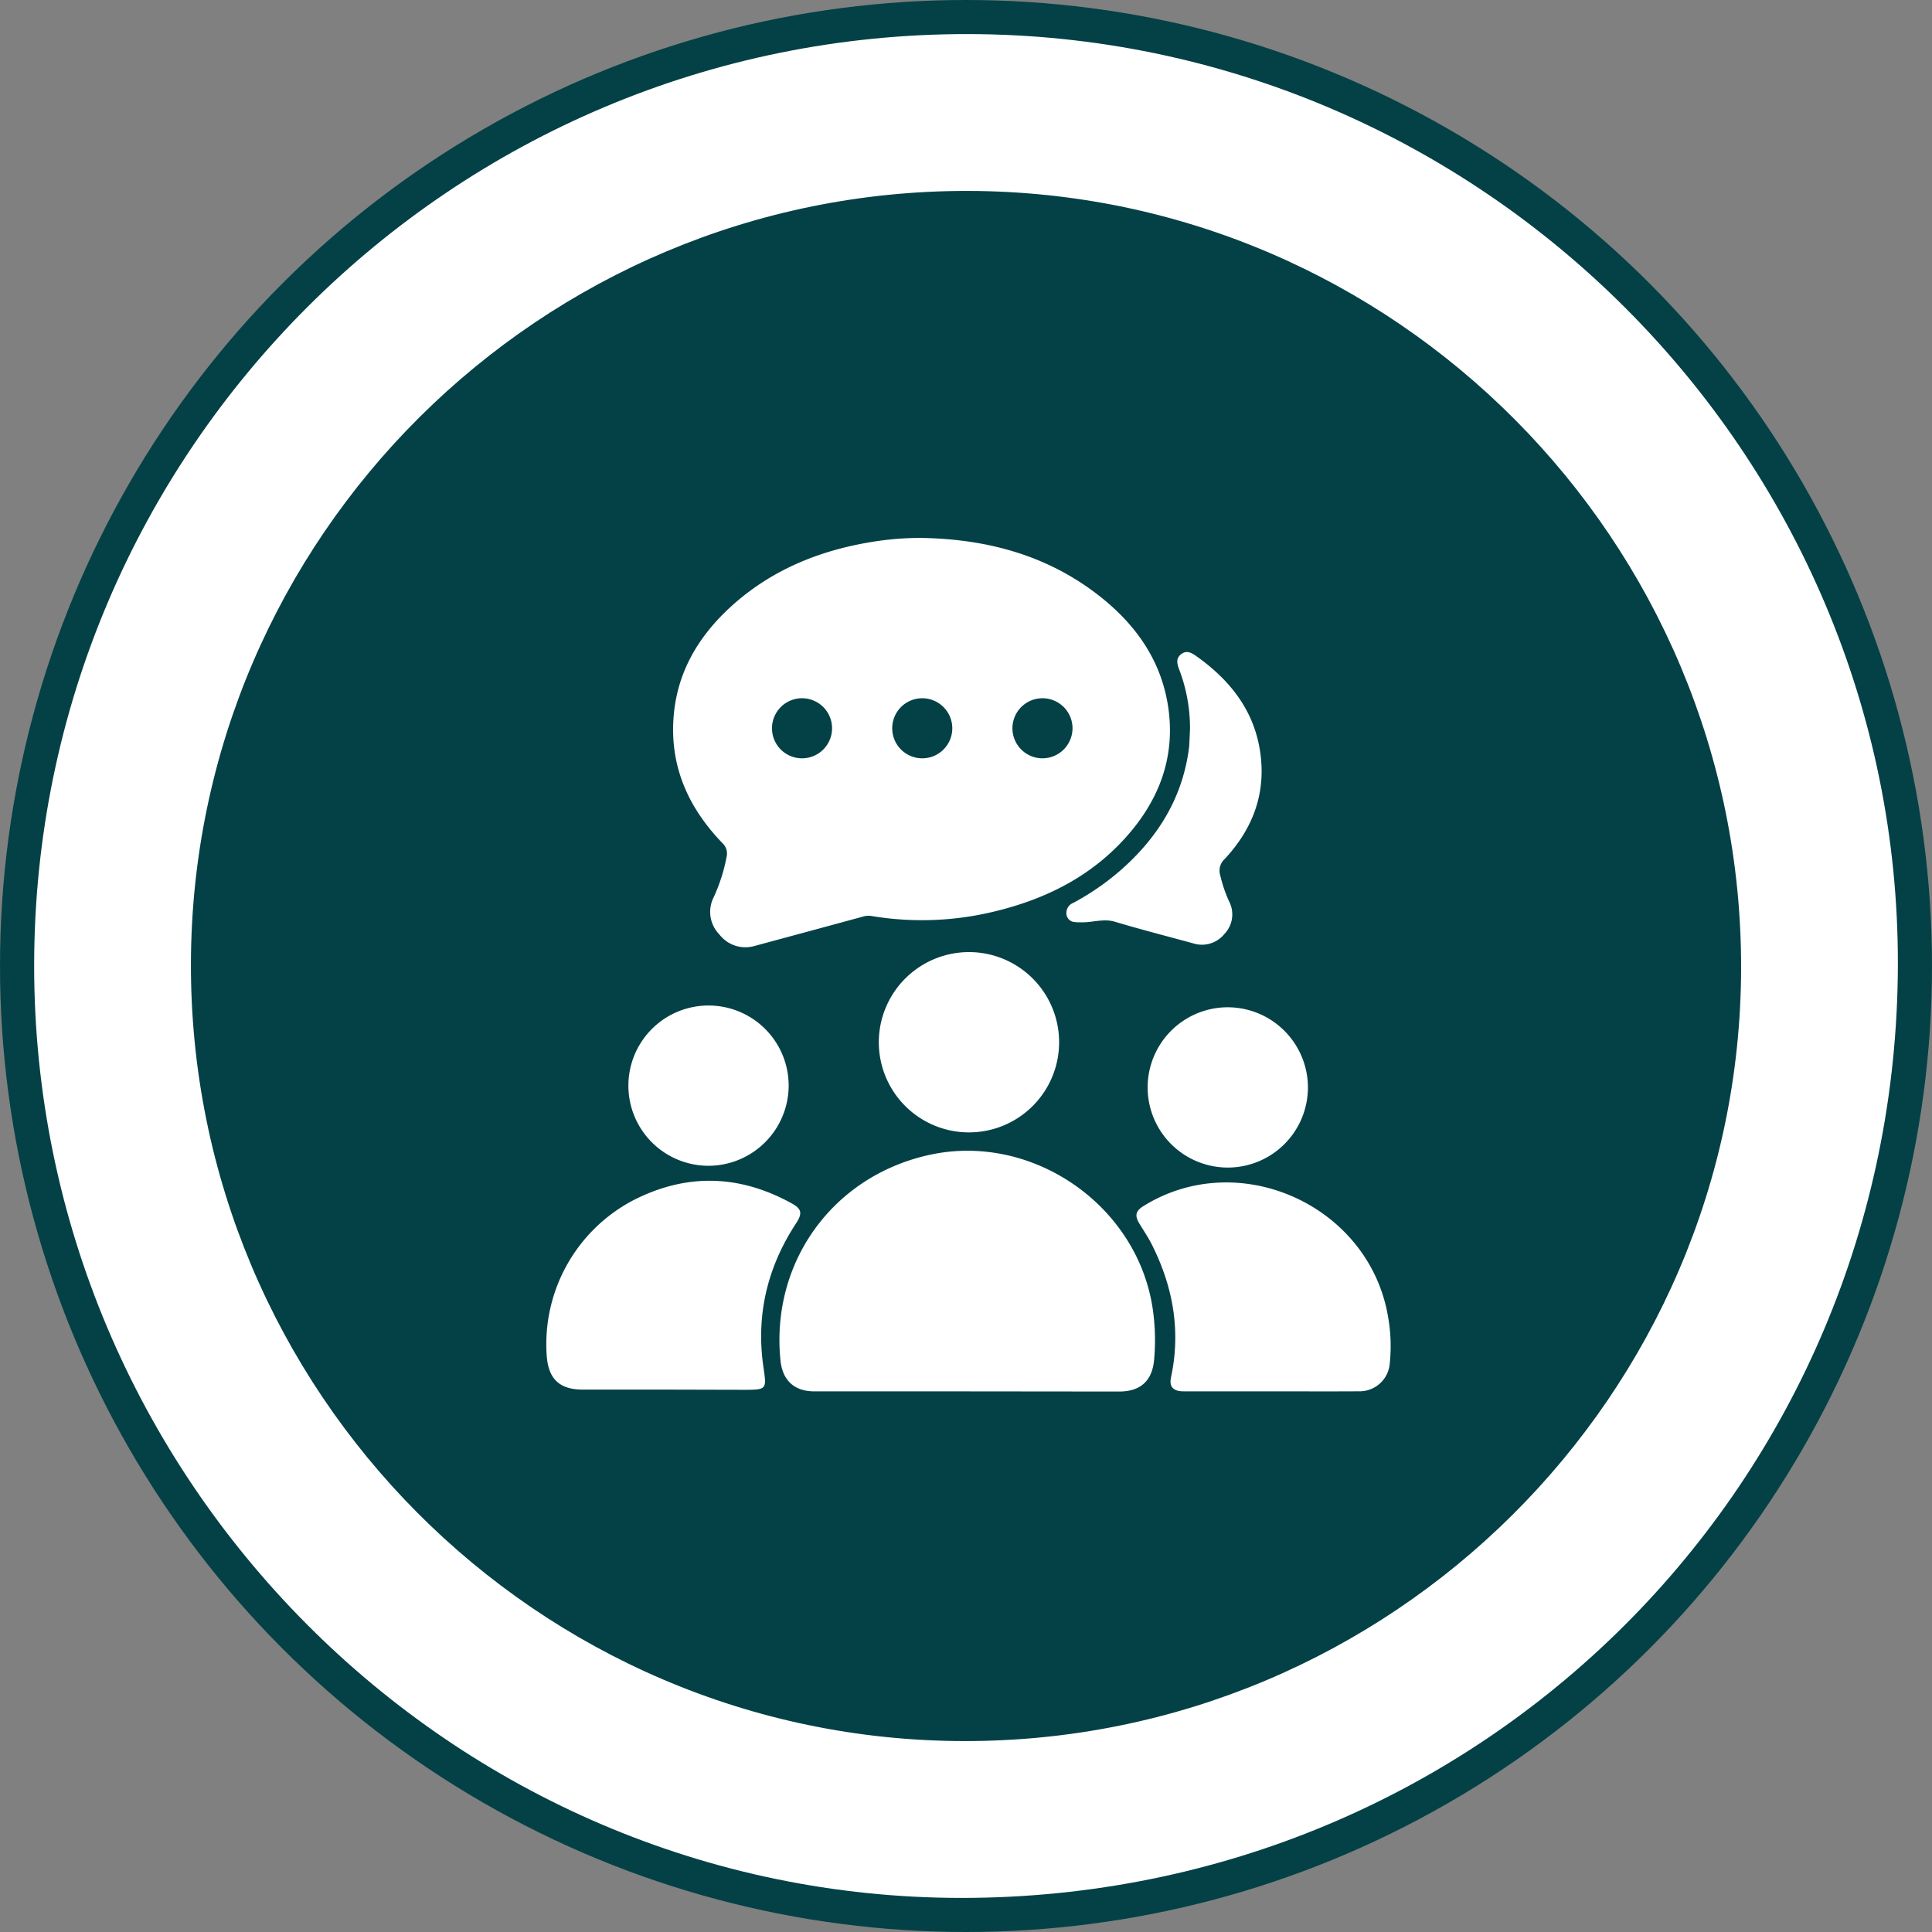 <svg id="Layer_1" data-name="Layer 1" xmlns="http://www.w3.org/2000/svg" viewBox="0 0 501.7 501.7"><rect x="0" y="0" width="501.7" height="501.7" fill="#808080" stroke="none"/><defs><style>.cls-1{fill:#034146;}.cls-2{fill:#fff;}.cls-3{fill:#034146;}.cls-4{fill:#034146;}</style></defs><circle class="cls-1" cx="250.85" cy="250.85" r="250.85"/><path class="cls-2" d="M14.66,255.77C14.74,122.16,123.4,13.84,257.16,14c133.06.18,241.77,109,241.47,241.67C498.32,390.36,390.4,497.94,255.55,498,123,498,14.57,389,14.66,255.77Z" transform="translate(-5.79 -5.15)"/><path class="cls-3" d="M457.92,256.62C457.68,367.42,367,457.5,256,457.27,145.25,457.05,55.14,366.39,55.37,255.4,55.6,144.62,146.28,54.48,257.26,54.73,368.05,55,458.16,145.63,457.92,256.62Z" transform="translate(-5.79 -5.15)"/><path class="cls-4" d="M256.33,255.68c.22,0,.5-.08.64,0s.22.42.33.64l-1.31,0C256.1,256.1,256.22,255.89,256.33,255.68Z" transform="translate(-5.79 -5.15)"/><path class="cls-2" d="M245.05,144.84c17.42.29,33.51,4.68,47.24,15.88,8.64,7.06,14.75,15.83,16.69,27,2.12,12.27-1.26,23.17-9,32.72-9.45,11.63-22,18.12-36.37,21.5A79.43,79.43,0,0,1,232,243a5.25,5.25,0,0,0-2.33.23q-14,3.81-27.95,7.57a8.52,8.52,0,0,1-9.13-3,8.39,8.39,0,0,1-1.47-9.66,44.86,44.86,0,0,0,3.35-10.47,3.7,3.7,0,0,0-1.13-3.63c-8.58-8.92-13.45-19.39-12.68-32,.72-12,6.36-21.57,15.05-29.47C206.26,153,219,147.9,233,145.75A76.4,76.4,0,0,1,245.05,144.84Z" transform="translate(-5.79 -5.15)"/><path class="cls-2" d="M257,366.46H217.3c-5.24,0-8.31-2.82-8.84-8.07-2.56-25.5,13.6-47.81,38.63-53.33,26.77-5.91,54.19,13.09,58.07,40.18a56.21,56.21,0,0,1,.33,13c-.49,5.5-3.54,8.26-9.09,8.26Z" transform="translate(-5.79 -5.15)"/><path class="cls-2" d="M335.84,366.45q-11.37,0-22.75,0c-2.64,0-3.73-1.22-3.22-3.58,2.54-11.84.64-23.08-4.62-33.83-1-2.13-2.36-4.13-3.59-6.16s-1-3.23,1-4.5c24.89-15.57,58.84-.15,63.61,28.88a43.17,43.17,0,0,1,.42,11.85,7.85,7.85,0,0,1-7.92,7.33C351.15,366.49,343.5,366.45,335.84,366.45Z" transform="translate(-5.79 -5.15)"/><path class="cls-2" d="M178.58,366H157.12c-5.9,0-8.82-2.65-9.33-8.46A42.2,42.2,0,0,1,169.92,317c13.85-7.21,27.69-6.92,41.37.59,2.7,1.48,2.92,2.63,1.24,5.2-7.51,11.45-10.49,23.95-8.47,37.53.82,5.57.81,5.73-4.88,5.73Z" transform="translate(-5.79 -5.15)"/><path class="cls-2" d="M257.32,252.39A23.41,23.41,0,1,1,234,275.9,23.43,23.43,0,0,1,257.32,252.39Z" transform="translate(-5.79 -5.15)"/><path class="cls-2" d="M314.81,194.48A42.71,42.71,0,0,0,312,179c-.54-1.44-.92-2.83.47-3.94s2.66-.46,3.92.43c8.47,6,14.74,13.64,16.52,24.17,1.86,11-1.58,20.52-9.11,28.57a4.06,4.06,0,0,0-1.14,4.21,35.43,35.43,0,0,0,2.28,6.74,7.33,7.33,0,0,1-1.16,8.46,7.51,7.51,0,0,1-8.21,2.46c-6.74-1.84-13.51-3.57-20.2-5.58-3.1-.94-6,.27-9,.13a8.33,8.33,0,0,1-2.13-.17,2.32,2.32,0,0,1-1.53-2.17,2.81,2.81,0,0,1,1.8-2.71,66.22,66.22,0,0,0,11.94-8.17c9.65-8.36,16.17-18.52,18-31.36.06-.43.13-.86.16-1.29C314.69,197.37,314.74,195.93,314.81,194.48Z" transform="translate(-5.79 -5.15)"/><path class="cls-2" d="M189.76,307.88a20.81,20.81,0,1,1,20.83-20.74A20.87,20.87,0,0,1,189.76,307.88Z" transform="translate(-5.79 -5.15)"/><path class="cls-2" d="M345.43,287.62a20.81,20.81,0,1,1-20.66-20.9A20.85,20.85,0,0,1,345.43,287.62Z" transform="translate(-5.79 -5.15)"/><path class="cls-3" d="M221.86,194.27a7.8,7.8,0,1,1-7.86-7.8A7.8,7.8,0,0,1,221.86,194.27Z" transform="translate(-5.79 -5.15)"/><path class="cls-3" d="M253.08,194.21a7.8,7.8,0,1,1-7.92-7.74A7.81,7.81,0,0,1,253.08,194.21Z" transform="translate(-5.79 -5.15)"/><path class="cls-3" d="M276.53,202.07a7.8,7.8,0,1,1,7.77-7.87A7.82,7.82,0,0,1,276.53,202.07Z" transform="translate(-5.79 -5.15)"/></svg>